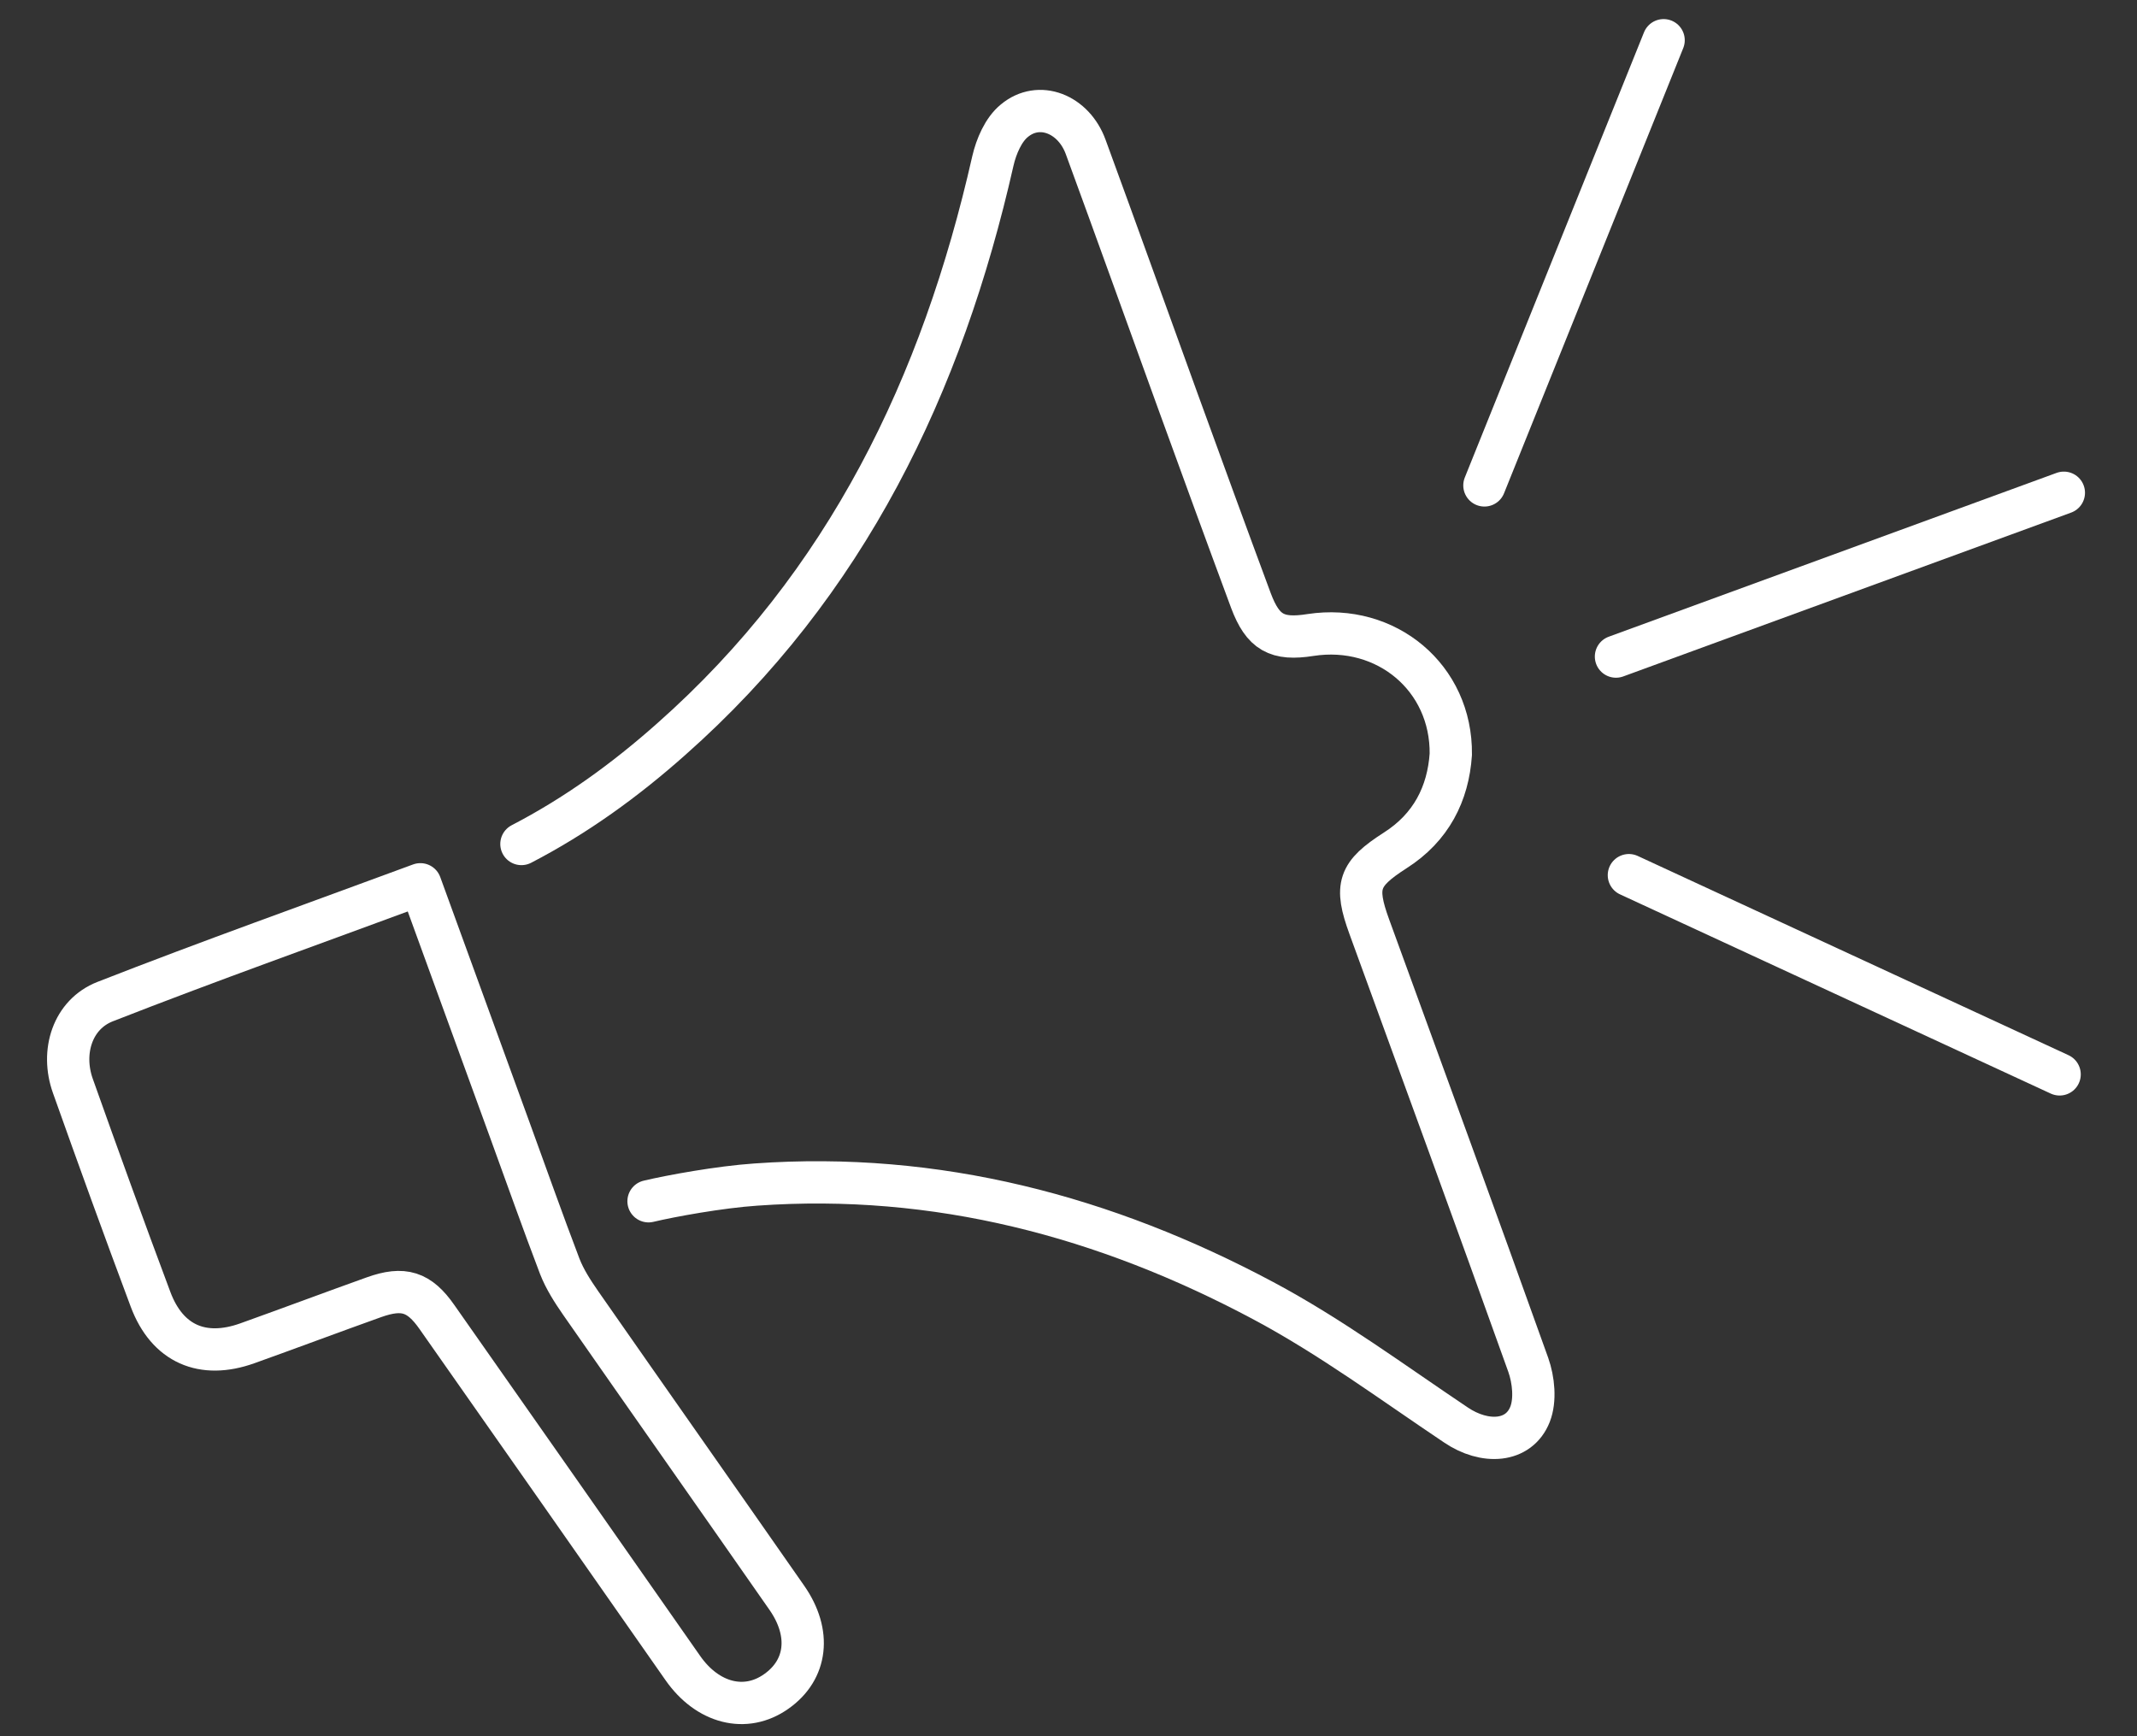 <?xml version="1.0" encoding="UTF-8" standalone="no"?>
<!-- Generator: Adobe Illustrator 25.4.1, SVG Export Plug-In . SVG Version: 6.00 Build 0)  -->

<svg
   xmlns:dc="http://purl.org/dc/elements/1.1/"
   xmlns:cc="http://creativecommons.org/ns#"
   xmlns:rdf="http://www.w3.org/1999/02/22-rdf-syntax-ns#"
   xmlns:svg="http://www.w3.org/2000/svg"
   xmlns="http://www.w3.org/2000/svg"
   xmlns:sodipodi="http://sodipodi.sourceforge.net/DTD/sodipodi-0.dtd"
   xmlns:inkscape="http://www.inkscape.org/namespaces/inkscape"
   version="1.1"
   id="Calque_1"
   x="0px"
   y="0px"
   viewBox="0 0 96 78"
   xml:space="preserve"
   sodipodi:docname="info.svg"
   width="96"
   height="78"
   inkscape:version="0.92.1 r15371"><rect x="0" y="0" width="96" height="78" fill="#333333" stroke="none"/><defs
     id="defs23" /><sodipodi:namedview
     pagecolor="#ffffff"
     bordercolor="#666666"
     borderopacity="1"
     objecttolerance="10"
     gridtolerance="10"
     guidetolerance="10"
     inkscape:pageopacity="0"
     inkscape:pageshadow="2"
     inkscape:window-width="1612"
     inkscape:window-height="1019"
     id="namedview21"
     showgrid="false"
     inkscape:zoom="4.7097214"
     inkscape:cx="35.488904"
     inkscape:cy="42.342495"
     inkscape:window-x="0"
     inkscape:window-y="0"
     inkscape:window-maximized="0"
     inkscape:current-layer="Calque_1" /><style
     type="text/css"
     id="style2">
	.st0{fill:none;stroke:#1D1D1B;stroke-width:1.9;stroke-linecap:round;stroke-linejoin:round;stroke-miterlimit:10;}
</style><g
     id="g18"
     transform="translate(-93.926,-102.373)"
     style="stroke:#ffffff;stroke-opacity:1"><g
       id="g8"
       style="stroke:#ffffff;stroke-opacity:1"><path
         class="st0"
         d="m 117.35,140.29 c 2.45,-1.27 4.66,-2.87 6.73,-4.71 7.88,-6.97 12.17,-15.91 14.45,-25.98 0.15,-0.65 0.47,-1.4 0.96,-1.8 1.11,-0.93 2.67,-0.31 3.21,1.18 1.39,3.79 2.75,7.59 4.13,11.39 1.09,3 2.18,5.99 3.29,8.98 0.54,1.44 1.17,1.79 2.68,1.55 3.4,-0.52 6.34,1.92 6.3,5.36 -0.12,1.77 -0.88,3.29 -2.5,4.32 -1.65,1.06 -1.83,1.59 -1.16,3.43 2.39,6.56 4.79,13.11 7.14,19.68 0.24,0.68 0.33,1.58 0.08,2.22 -0.5,1.27 -2.03,1.36 -3.33,0.48 -2.85,-1.91 -5.63,-3.97 -8.65,-5.58 -7.1,-3.79 -14.68,-5.8 -22.8,-5.22 -1.62,0.11 -3.81,0.51 -4.82,0.75"
         id="path4"
         inkscape:connector-curvature="0"
         style="fill:none;stroke:#ffffff;stroke-width:1.9;stroke-linecap:round;stroke-linejoin:round;stroke-miterlimit:10;stroke-opacity:1" /><path
         class="st0"
         d="m 112.81,142.1 c 1.39,3.82 2.71,7.44 4.03,11.07 0.74,2.03 1.46,4.07 2.23,6.09 0.23,0.59 0.58,1.13 0.94,1.65 3.08,4.42 6.18,8.82 9.26,13.24 1.11,1.59 0.91,3.24 -0.47,4.21 -1.38,0.98 -3.09,0.54 -4.2,-1.05 -3.68,-5.26 -7.35,-10.51 -11.04,-15.76 -0.8,-1.15 -1.51,-1.37 -2.83,-0.9 -1.9,0.68 -3.79,1.39 -5.69,2.07 -2.01,0.72 -3.6,0.03 -4.35,-1.97 -1.19,-3.18 -2.35,-6.38 -3.49,-9.59 -0.55,-1.54 -0.01,-3.22 1.45,-3.79 4.65,-1.82 9.35,-3.49 14.16,-5.27 z"
         id="path6"
         inkscape:connector-curvature="0"
         style="fill:none;stroke:#ffffff;stroke-width:1.9;stroke-linecap:round;stroke-linejoin:round;stroke-miterlimit:10;stroke-opacity:1" /></g><g
       id="g16"
       style="stroke:#ffffff;stroke-opacity:1"><line
         class="st0"
         x1="160.61"
         y1="124.18"
         x2="168.66"
         y2="104.18"
         id="line10"
         style="fill:none;stroke:#ffffff;stroke-width:1.9;stroke-linecap:round;stroke-linejoin:round;stroke-miterlimit:10;stroke-opacity:1" /><line
         class="st0"
         x1="166.52"
         y1="131.87"
         x2="186.64"
         y2="124.51"
         id="line12"
         style="fill:none;stroke:#ffffff;stroke-width:1.9;stroke-linecap:round;stroke-linejoin:round;stroke-miterlimit:10;stroke-opacity:1" /><line
         class="st0"
         x1="167.1"
         y1="141.69"
         x2="186.45"
         y2="150.64"
         id="line14"
         style="fill:none;stroke:#ffffff;stroke-width:1.9;stroke-linecap:round;stroke-linejoin:round;stroke-miterlimit:10;stroke-opacity:1" /></g></g></svg>